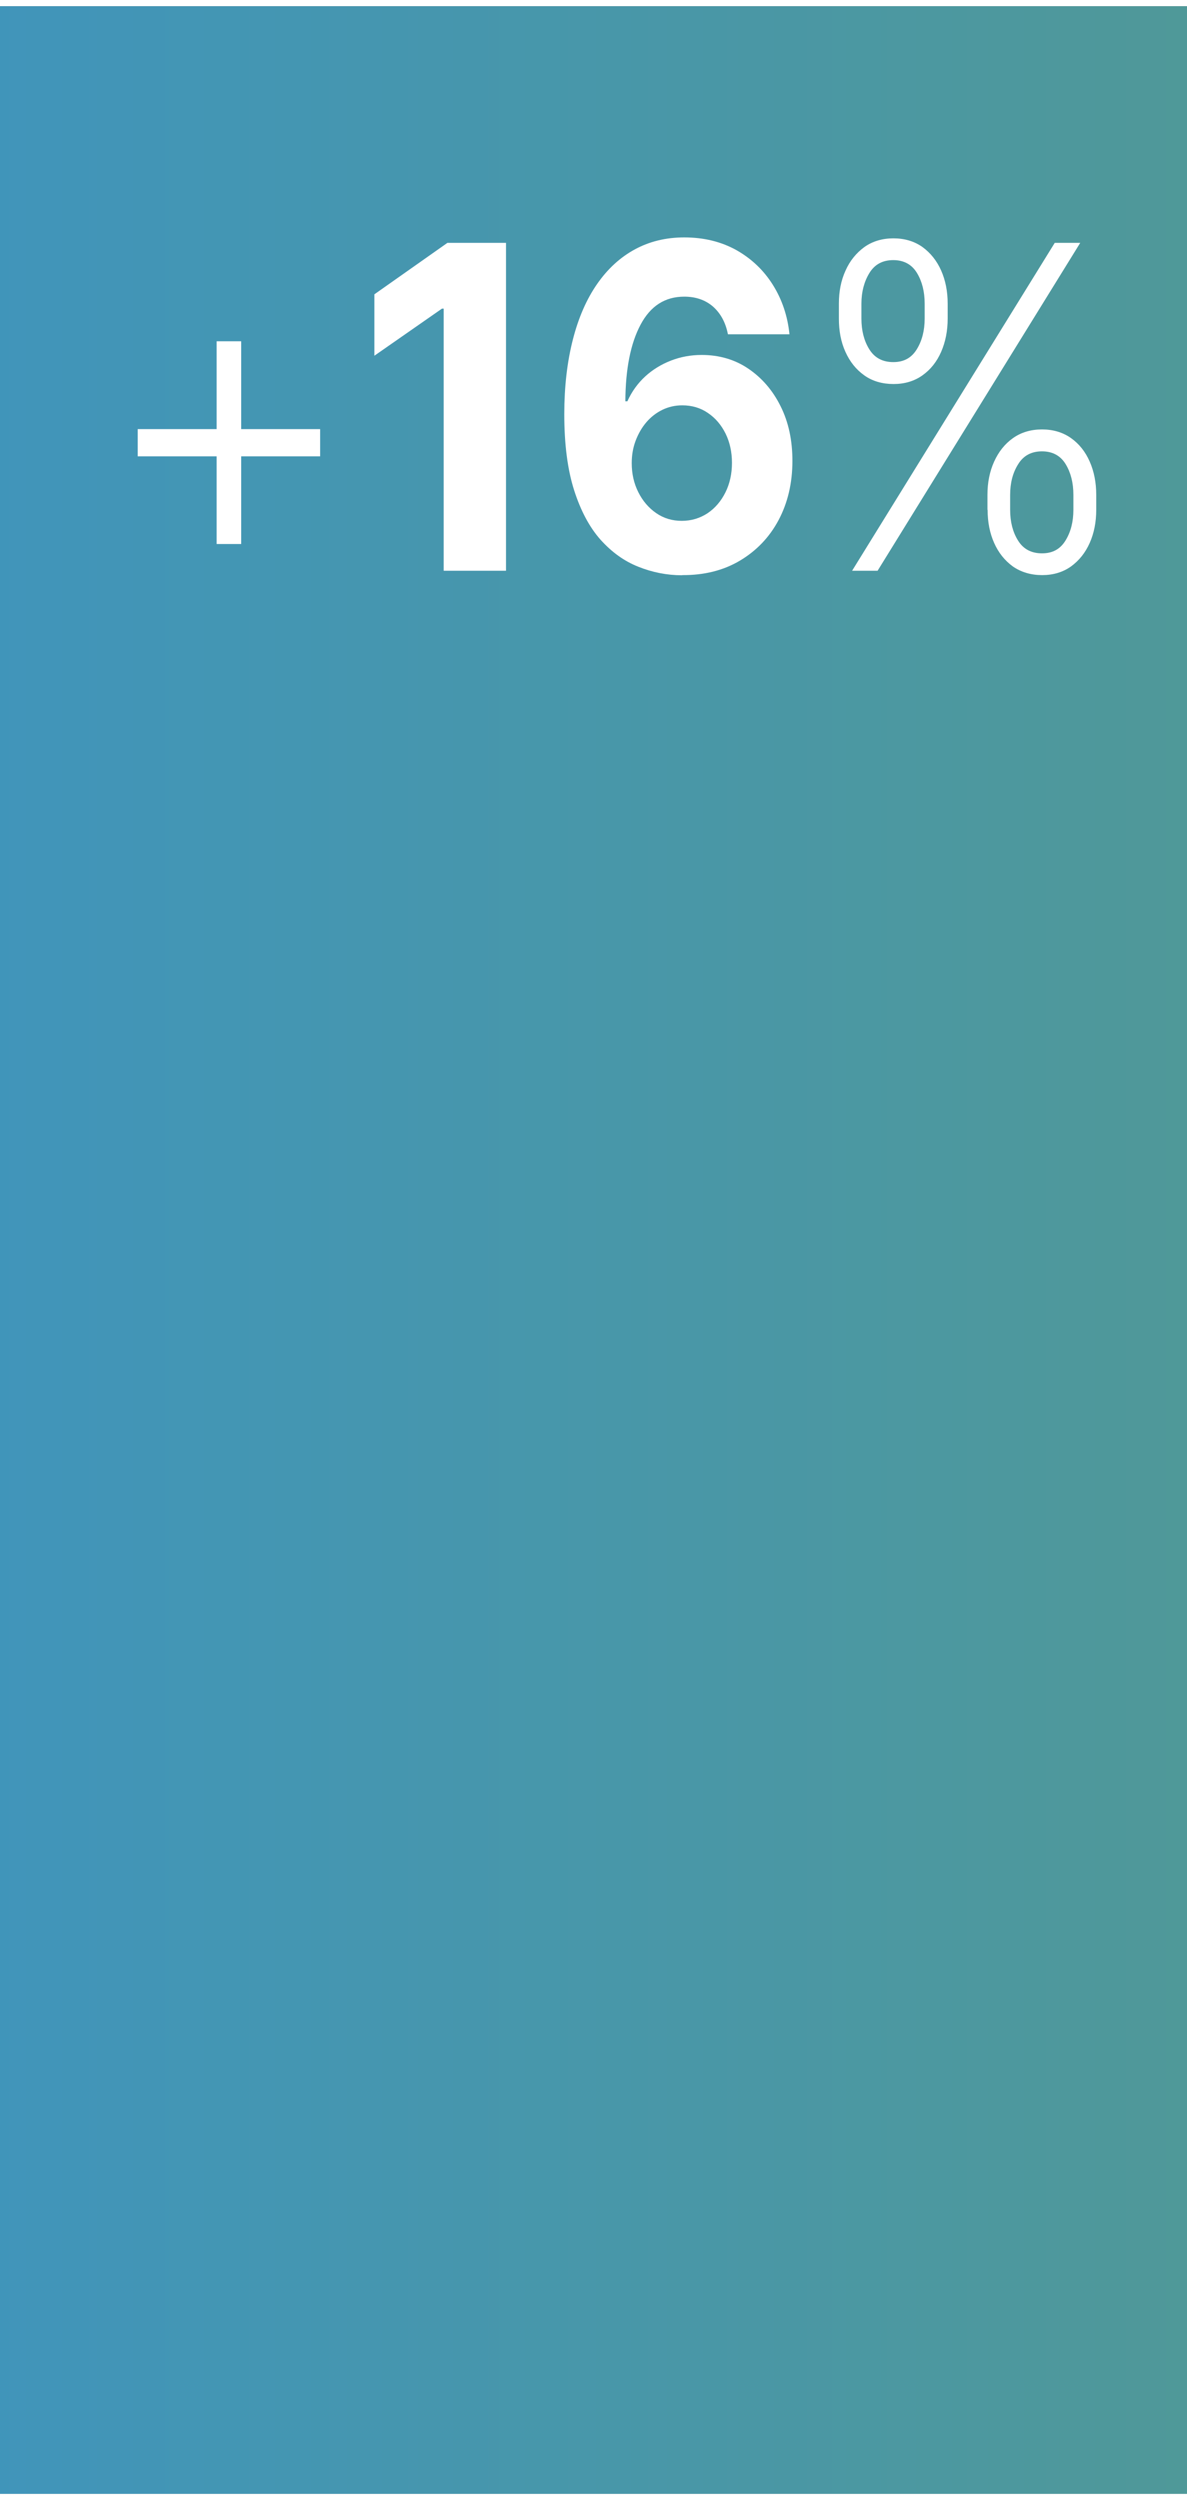 <?xml version="1.0" encoding="UTF-8"?><svg xmlns="http://www.w3.org/2000/svg" xmlns:xlink="http://www.w3.org/1999/xlink" id="aw6932bf7ad880b" viewBox="0 0 76.38 160" aria-hidden="true" width="76px" height="160px"><rect x="0" y="0" width="76.38" height="160" fill="#333333" stroke="none"/><defs><linearGradient class="cerosgradient" data-cerosgradient="true" id="CerosGradient_id787ac2670" gradientUnits="userSpaceOnUse" x1="50%" y1="100%" x2="50%" y2="0%"><stop offset="0%" stop-color="#d1d1d1"/><stop offset="100%" stop-color="#d1d1d1"/></linearGradient><style>.cls-1-6932bf7ad880b{fill:url(#New_Gradient_Swatch_46932bf7ad880b);}.cls-1-6932bf7ad880b,.cls-2-6932bf7ad880b{stroke-width:0px;}.cls-2-6932bf7ad880b{fill:#fff;}</style><linearGradient id="New_Gradient_Swatch_46932bf7ad880b" x1="586.52" y1="80" x2="-287.82" y2="80" gradientUnits="userSpaceOnUse"><stop offset="0" stop-color="#669e66" stop-opacity=".3"/><stop offset=".45" stop-color="#669e66"/><stop offset=".72" stop-color="#3893cd"/><stop offset="1" stop-color="#386097"/></linearGradient></defs><rect class="cls-1-6932bf7ad880b" width="76.38" height="160"/><path class="cls-2-6932bf7ad880b" d="m8.86,28.95v-1.75h11.74v1.75h-11.74Zm5.08,5.64v-13.04h1.58v13.04h-1.58Z"/><path class="cls-2-6932bf7ad880b" d="m32.56,15.22v21.09h-4.01v-16.86h-.11l-4.35,3.03v-3.95l4.7-3.31h3.77Z"/><path class="cls-2-6932bf7ad880b" d="m43.89,36.6c-.98,0-1.92-.19-2.82-.55-.91-.36-1.71-.94-2.43-1.74-.71-.8-1.28-1.87-1.7-3.19s-.63-2.95-.63-4.88c0-1.79.19-3.38.55-4.79s.88-2.6,1.56-3.58c.68-.98,1.49-1.72,2.43-2.23s2-.77,3.18-.77c1.27,0,2.39.28,3.36.82.97.55,1.75,1.29,2.34,2.23.59.94.95,2,1.07,3.18h-3.96c-.15-.77-.48-1.36-.97-1.79-.49-.42-1.11-.63-1.84-.63-1.24,0-2.17.6-2.81,1.8-.64,1.2-.97,2.84-.98,4.93h.13c.28-.62.67-1.16,1.15-1.6.48-.44,1.04-.78,1.66-1.02.62-.24,1.28-.36,1.97-.36,1.12,0,2.13.29,3,.88s1.57,1.39,2.08,2.42c.51,1.02.76,2.19.76,3.51,0,1.43-.3,2.7-.89,3.81s-1.43,1.98-2.49,2.61-2.3.94-3.71.93Zm-.02-3.5c.62,0,1.17-.17,1.66-.49.49-.33.87-.78,1.15-1.34.28-.56.42-1.2.42-1.9s-.14-1.33-.41-1.88c-.28-.56-.65-1-1.14-1.33-.48-.33-1.03-.49-1.65-.49-.46,0-.89.1-1.28.29-.39.19-.74.46-1.03.8-.29.34-.52.74-.69,1.19-.17.45-.25.93-.25,1.44,0,.68.14,1.3.42,1.86.28.56.66,1.01,1.15,1.35.49.34,1.04.5,1.65.5Z"/><path class="cls-2-6932bf7ad880b" d="m53.98,20.09v-.96c0-.79.14-1.5.43-2.13.28-.63.69-1.13,1.21-1.51.52-.37,1.15-.56,1.87-.56s1.35.19,1.87.56c.52.38.92.88,1.2,1.51.28.63.42,1.34.42,2.13v.96c0,.79-.14,1.5-.42,2.14s-.68,1.14-1.2,1.51-1.14.56-1.86.56-1.36-.18-1.89-.56-.92-.87-1.21-1.51-.42-1.35-.42-2.14Zm.85,16.22l13.04-21.09h1.64l-13.04,21.09h-1.64Zm.6-17.18v.96c0,.78.17,1.44.51,1.98.34.55.86.82,1.54.82s1.17-.27,1.51-.82.51-1.21.51-1.98v-.96c0-.78-.17-1.44-.5-1.98s-.84-.82-1.52-.82-1.19.27-1.53.82-.52,1.21-.52,1.98Zm8.11,13.26v-.96c0-.79.14-1.5.43-2.14s.69-1.14,1.21-1.51c.52-.37,1.15-.56,1.87-.56s1.35.19,1.87.56.92.87,1.2,1.51c.28.63.42,1.35.42,2.14v.96c0,.79-.14,1.5-.42,2.13-.28.63-.68,1.13-1.2,1.51-.52.37-1.14.56-1.86.56s-1.36-.19-1.89-.56c-.52-.38-.92-.88-1.2-1.51-.28-.63-.42-1.34-.42-2.13Zm1.46-.96v.96c0,.78.17,1.44.51,1.98.34.55.86.82,1.54.82s1.17-.27,1.51-.82.51-1.21.51-1.98v-.96c0-.78-.17-1.44-.5-1.98s-.84-.82-1.52-.82-1.19.27-1.53.82c-.35.55-.52,1.21-.52,1.98Z"/></svg>